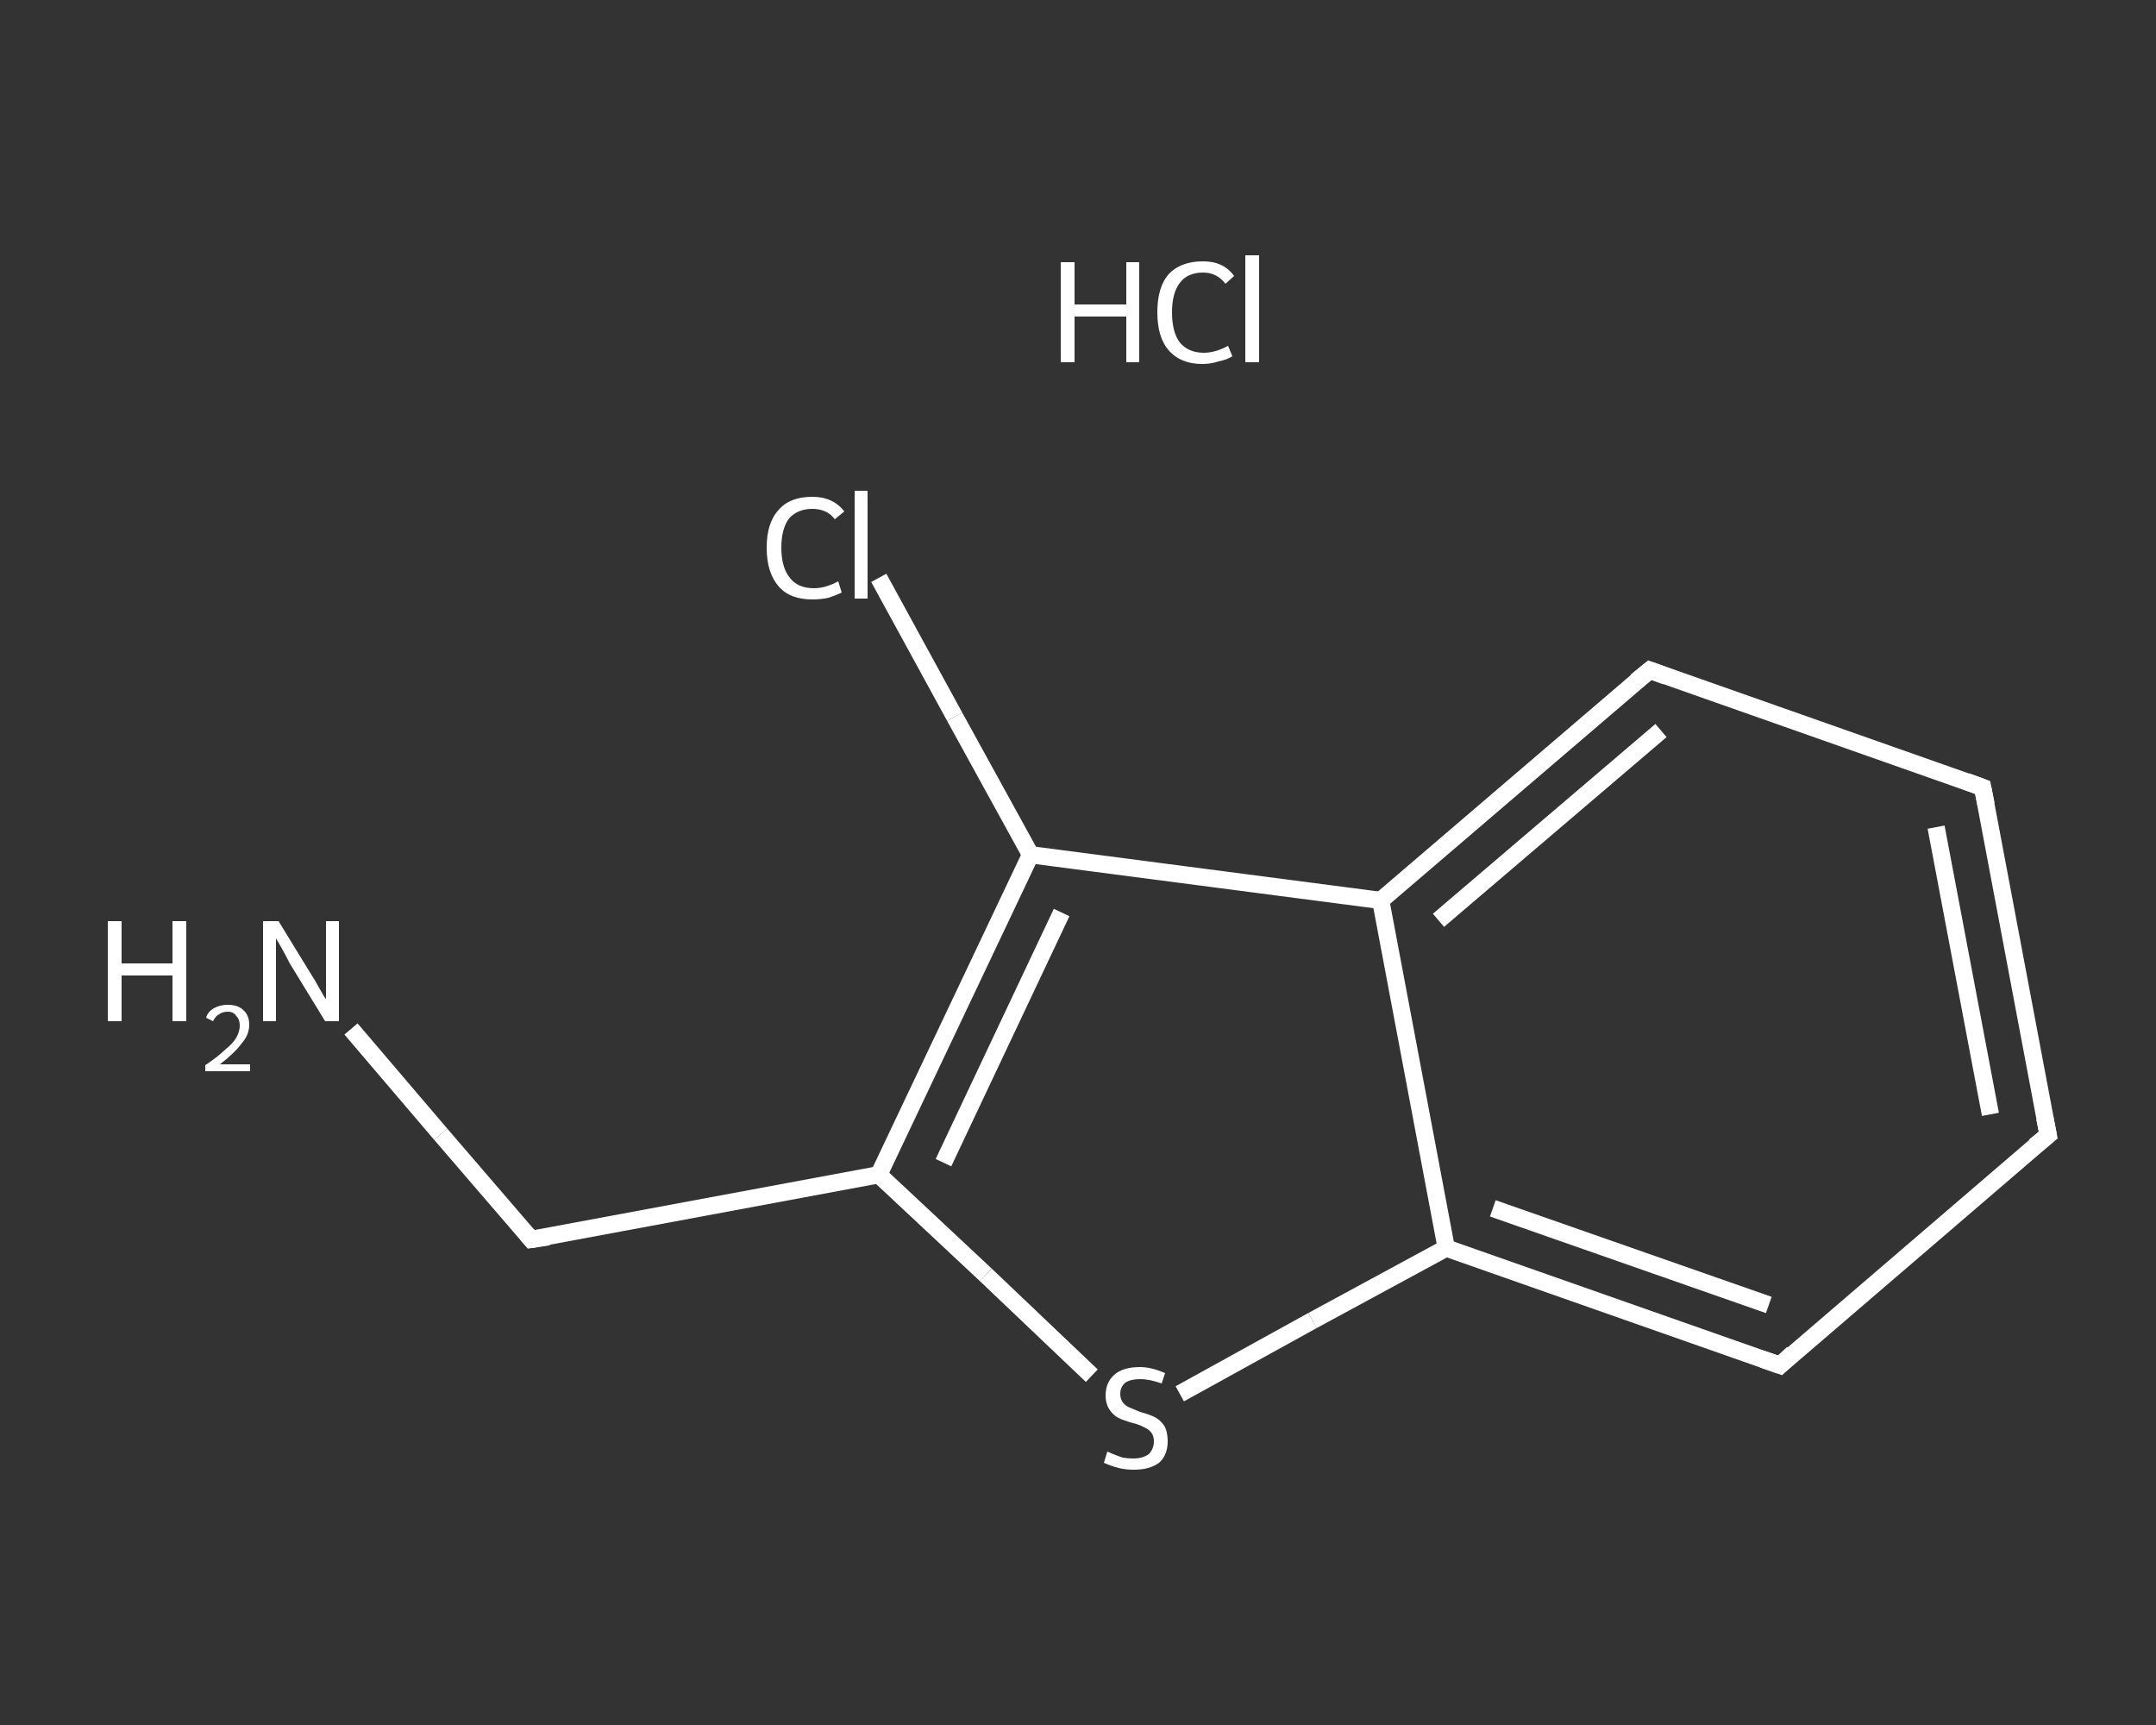 <?xml version='1.0' encoding='iso-8859-1'?>
<svg version='1.1' baseProfile='full'
              xmlns='http://www.w3.org/2000/svg'
                      xmlns:rdkit='http://www.rdkit.org/xml'
                      xmlns:xlink='http://www.w3.org/1999/xlink'
                  xml:space='preserve'
width='250px' height='200px' viewBox='0 0 250 200'>
<rect x="0" y="0" width="250" height="200" fill="#333333" stroke="none"/>
<!-- END OF HEADER -->
<rect style='opacity:1.0;fill:transparent;stroke:none' width='250.0' height='200.0' x='0.0' y='0.0'> </rect>
<path class='bond-0 atom-1 atom-2' d='M 40.7,119.3 L 51.1,131.5' style='fill:none;fill-rule:evenodd;stroke:#FFFFFF;stroke-width:2.0px;stroke-linecap:butt;stroke-linejoin:miter;stroke-opacity:1' />
<path class='bond-0 atom-1 atom-2' d='M 51.1,131.5 L 61.6,143.7' style='fill:none;fill-rule:evenodd;stroke:#FFFFFF;stroke-width:2.0px;stroke-linecap:butt;stroke-linejoin:miter;stroke-opacity:1' />
<path class='bond-1 atom-2 atom-3' d='M 61.6,143.7 L 101.9,136.2' style='fill:none;fill-rule:evenodd;stroke:#FFFFFF;stroke-width:2.0px;stroke-linecap:butt;stroke-linejoin:miter;stroke-opacity:1' />
<path class='bond-2 atom-3 atom-4' d='M 101.9,136.2 L 114.3,147.8' style='fill:none;fill-rule:evenodd;stroke:#FFFFFF;stroke-width:2.0px;stroke-linecap:butt;stroke-linejoin:miter;stroke-opacity:1' />
<path class='bond-2 atom-3 atom-4' d='M 114.3,147.8 L 126.6,159.5' style='fill:none;fill-rule:evenodd;stroke:#FFFFFF;stroke-width:2.0px;stroke-linecap:butt;stroke-linejoin:miter;stroke-opacity:1' />
<path class='bond-3 atom-4 atom-5' d='M 136.8,161.6 L 152.2,153.1' style='fill:none;fill-rule:evenodd;stroke:#FFFFFF;stroke-width:2.0px;stroke-linecap:butt;stroke-linejoin:miter;stroke-opacity:1' />
<path class='bond-3 atom-4 atom-5' d='M 152.2,153.1 L 167.7,144.7' style='fill:none;fill-rule:evenodd;stroke:#FFFFFF;stroke-width:2.0px;stroke-linecap:butt;stroke-linejoin:miter;stroke-opacity:1' />
<path class='bond-4 atom-5 atom-6' d='M 167.7,144.7 L 206.4,158.3' style='fill:none;fill-rule:evenodd;stroke:#FFFFFF;stroke-width:2.0px;stroke-linecap:butt;stroke-linejoin:miter;stroke-opacity:1' />
<path class='bond-4 atom-5 atom-6' d='M 173.1,140.1 L 205.1,151.3' style='fill:none;fill-rule:evenodd;stroke:#FFFFFF;stroke-width:2.0px;stroke-linecap:butt;stroke-linejoin:miter;stroke-opacity:1' />
<path class='bond-5 atom-6 atom-7' d='M 206.4,158.3 L 237.5,131.6' style='fill:none;fill-rule:evenodd;stroke:#FFFFFF;stroke-width:2.0px;stroke-linecap:butt;stroke-linejoin:miter;stroke-opacity:1' />
<path class='bond-6 atom-7 atom-8' d='M 237.5,131.6 L 229.9,91.3' style='fill:none;fill-rule:evenodd;stroke:#FFFFFF;stroke-width:2.0px;stroke-linecap:butt;stroke-linejoin:miter;stroke-opacity:1' />
<path class='bond-6 atom-7 atom-8' d='M 230.8,129.2 L 224.5,95.9' style='fill:none;fill-rule:evenodd;stroke:#FFFFFF;stroke-width:2.0px;stroke-linecap:butt;stroke-linejoin:miter;stroke-opacity:1' />
<path class='bond-7 atom-8 atom-9' d='M 229.9,91.3 L 191.3,77.7' style='fill:none;fill-rule:evenodd;stroke:#FFFFFF;stroke-width:2.0px;stroke-linecap:butt;stroke-linejoin:miter;stroke-opacity:1' />
<path class='bond-8 atom-9 atom-10' d='M 191.3,77.7 L 160.1,104.4' style='fill:none;fill-rule:evenodd;stroke:#FFFFFF;stroke-width:2.0px;stroke-linecap:butt;stroke-linejoin:miter;stroke-opacity:1' />
<path class='bond-8 atom-9 atom-10' d='M 192.6,84.7 L 166.8,106.7' style='fill:none;fill-rule:evenodd;stroke:#FFFFFF;stroke-width:2.0px;stroke-linecap:butt;stroke-linejoin:miter;stroke-opacity:1' />
<path class='bond-9 atom-10 atom-11' d='M 160.1,104.4 L 119.5,99.1' style='fill:none;fill-rule:evenodd;stroke:#FFFFFF;stroke-width:2.0px;stroke-linecap:butt;stroke-linejoin:miter;stroke-opacity:1' />
<path class='bond-10 atom-11 atom-12' d='M 119.5,99.1 L 110.7,83.1' style='fill:none;fill-rule:evenodd;stroke:#FFFFFF;stroke-width:2.0px;stroke-linecap:butt;stroke-linejoin:miter;stroke-opacity:1' />
<path class='bond-10 atom-11 atom-12' d='M 110.7,83.1 L 101.9,67.0' style='fill:none;fill-rule:evenodd;stroke:#FFFFFF;stroke-width:2.0px;stroke-linecap:butt;stroke-linejoin:miter;stroke-opacity:1' />
<path class='bond-11 atom-11 atom-3' d='M 119.5,99.1 L 101.9,136.2' style='fill:none;fill-rule:evenodd;stroke:#FFFFFF;stroke-width:2.0px;stroke-linecap:butt;stroke-linejoin:miter;stroke-opacity:1' />
<path class='bond-11 atom-11 atom-3' d='M 123.1,105.8 L 109.4,134.8' style='fill:none;fill-rule:evenodd;stroke:#FFFFFF;stroke-width:2.0px;stroke-linecap:butt;stroke-linejoin:miter;stroke-opacity:1' />
<path class='bond-12 atom-10 atom-5' d='M 160.1,104.4 L 167.7,144.7' style='fill:none;fill-rule:evenodd;stroke:#FFFFFF;stroke-width:2.0px;stroke-linecap:butt;stroke-linejoin:miter;stroke-opacity:1' />
<path d='M 61.1,143.1 L 61.6,143.7 L 63.6,143.4' style='fill:none;stroke:#FFFFFF;stroke-width:2.0px;stroke-linecap:butt;stroke-linejoin:miter;stroke-opacity:1;' />
<path d='M 204.4,157.6 L 206.4,158.3 L 207.9,156.9' style='fill:none;stroke:#FFFFFF;stroke-width:2.0px;stroke-linecap:butt;stroke-linejoin:miter;stroke-opacity:1;' />
<path d='M 235.9,132.9 L 237.5,131.6 L 237.1,129.6' style='fill:none;stroke:#FFFFFF;stroke-width:2.0px;stroke-linecap:butt;stroke-linejoin:miter;stroke-opacity:1;' />
<path d='M 230.3,93.3 L 229.9,91.3 L 228.0,90.6' style='fill:none;stroke:#FFFFFF;stroke-width:2.0px;stroke-linecap:butt;stroke-linejoin:miter;stroke-opacity:1;' />
<path d='M 193.2,78.4 L 191.3,77.7 L 189.7,79.0' style='fill:none;stroke:#FFFFFF;stroke-width:2.0px;stroke-linecap:butt;stroke-linejoin:miter;stroke-opacity:1;' />
<path class='atom-0' d='M 123.0 30.4
L 124.6 30.4
L 124.6 35.3
L 130.6 35.3
L 130.6 30.4
L 132.1 30.4
L 132.1 42.0
L 130.6 42.0
L 130.6 36.7
L 124.6 36.7
L 124.6 42.0
L 123.0 42.0
L 123.0 30.4
' fill='#FFFFFF'/>
<path class='atom-0' d='M 134.2 36.2
Q 134.2 33.3, 135.5 31.8
Q 136.9 30.3, 139.5 30.3
Q 141.9 30.3, 143.1 32.0
L 142.1 32.9
Q 141.1 31.6, 139.5 31.6
Q 137.7 31.6, 136.8 32.8
Q 135.9 34.0, 135.9 36.2
Q 135.9 38.5, 136.8 39.7
Q 137.8 40.9, 139.6 40.9
Q 140.9 40.9, 142.4 40.1
L 142.9 41.3
Q 142.3 41.7, 141.3 41.9
Q 140.4 42.2, 139.4 42.2
Q 136.9 42.2, 135.5 40.6
Q 134.2 39.1, 134.2 36.2
' fill='#FFFFFF'/>
<path class='atom-0' d='M 144.4 29.6
L 146.0 29.6
L 146.0 42.0
L 144.4 42.0
L 144.4 29.6
' fill='#FFFFFF'/>
<path class='atom-1' d='M 12.5 106.8
L 14.1 106.8
L 14.1 111.7
L 20.0 111.7
L 20.0 106.8
L 21.6 106.8
L 21.6 118.4
L 20.0 118.4
L 20.0 113.1
L 14.1 113.1
L 14.1 118.4
L 12.5 118.4
L 12.5 106.8
' fill='#FFFFFF'/>
<path class='atom-1' d='M 23.9 118.0
Q 24.1 117.3, 24.8 116.9
Q 25.5 116.5, 26.4 116.5
Q 27.6 116.5, 28.2 117.1
Q 28.9 117.7, 28.9 118.8
Q 28.9 120.0, 28.0 121.0
Q 27.2 122.1, 25.5 123.4
L 29.0 123.4
L 29.0 124.2
L 23.8 124.2
L 23.8 123.5
Q 25.3 122.5, 26.1 121.7
Q 27.0 121.0, 27.4 120.3
Q 27.8 119.6, 27.8 118.9
Q 27.8 118.2, 27.4 117.8
Q 27.1 117.3, 26.4 117.3
Q 25.8 117.3, 25.4 117.6
Q 25.0 117.8, 24.7 118.4
L 23.9 118.0
' fill='#FFFFFF'/>
<path class='atom-1' d='M 32.3 106.8
L 36.1 113.0
Q 36.5 113.6, 37.1 114.7
Q 37.7 115.8, 37.8 115.8
L 37.8 106.8
L 39.3 106.8
L 39.3 118.4
L 37.7 118.4
L 33.6 111.7
Q 33.2 110.9, 32.7 110.0
Q 32.2 109.1, 32.0 108.8
L 32.0 118.4
L 30.5 118.4
L 30.5 106.8
L 32.3 106.8
' fill='#FFFFFF'/>
<path class='atom-4' d='M 128.4 168.3
Q 128.6 168.4, 129.1 168.6
Q 129.6 168.8, 130.2 169.0
Q 130.8 169.1, 131.4 169.1
Q 132.5 169.1, 133.2 168.6
Q 133.8 168.0, 133.8 167.1
Q 133.8 166.5, 133.5 166.1
Q 133.2 165.7, 132.7 165.5
Q 132.2 165.2, 131.4 165.0
Q 130.3 164.7, 129.7 164.4
Q 129.1 164.1, 128.7 163.5
Q 128.2 162.8, 128.2 161.8
Q 128.2 160.3, 129.2 159.4
Q 130.2 158.5, 132.2 158.5
Q 133.5 158.5, 135.1 159.2
L 134.7 160.4
Q 133.3 159.9, 132.2 159.9
Q 131.1 159.9, 130.5 160.3
Q 129.9 160.8, 129.9 161.6
Q 129.9 162.2, 130.2 162.6
Q 130.5 163.0, 131.0 163.2
Q 131.5 163.4, 132.2 163.7
Q 133.3 164.0, 133.9 164.3
Q 134.5 164.6, 135.0 165.3
Q 135.4 166.0, 135.4 167.1
Q 135.4 168.7, 134.4 169.6
Q 133.3 170.4, 131.5 170.4
Q 130.5 170.4, 129.7 170.2
Q 128.9 170.0, 128.0 169.6
L 128.4 168.3
' fill='#FFFFFF'/>
<path class='atom-12' d='M 88.9 63.5
Q 88.9 60.6, 90.3 59.1
Q 91.6 57.6, 94.2 57.6
Q 96.6 57.6, 97.9 59.3
L 96.8 60.2
Q 95.9 59.0, 94.2 59.0
Q 92.5 59.0, 91.5 60.1
Q 90.6 61.3, 90.6 63.5
Q 90.6 65.8, 91.6 67.0
Q 92.5 68.2, 94.4 68.2
Q 95.7 68.2, 97.2 67.4
L 97.6 68.7
Q 97.0 69.0, 96.1 69.3
Q 95.2 69.5, 94.2 69.5
Q 91.6 69.5, 90.3 68.0
Q 88.9 66.4, 88.9 63.5
' fill='#FFFFFF'/>
<path class='atom-12' d='M 99.1 56.9
L 100.6 56.9
L 100.6 69.4
L 99.1 69.4
L 99.1 56.9
' fill='#FFFFFF'/>
</svg>
